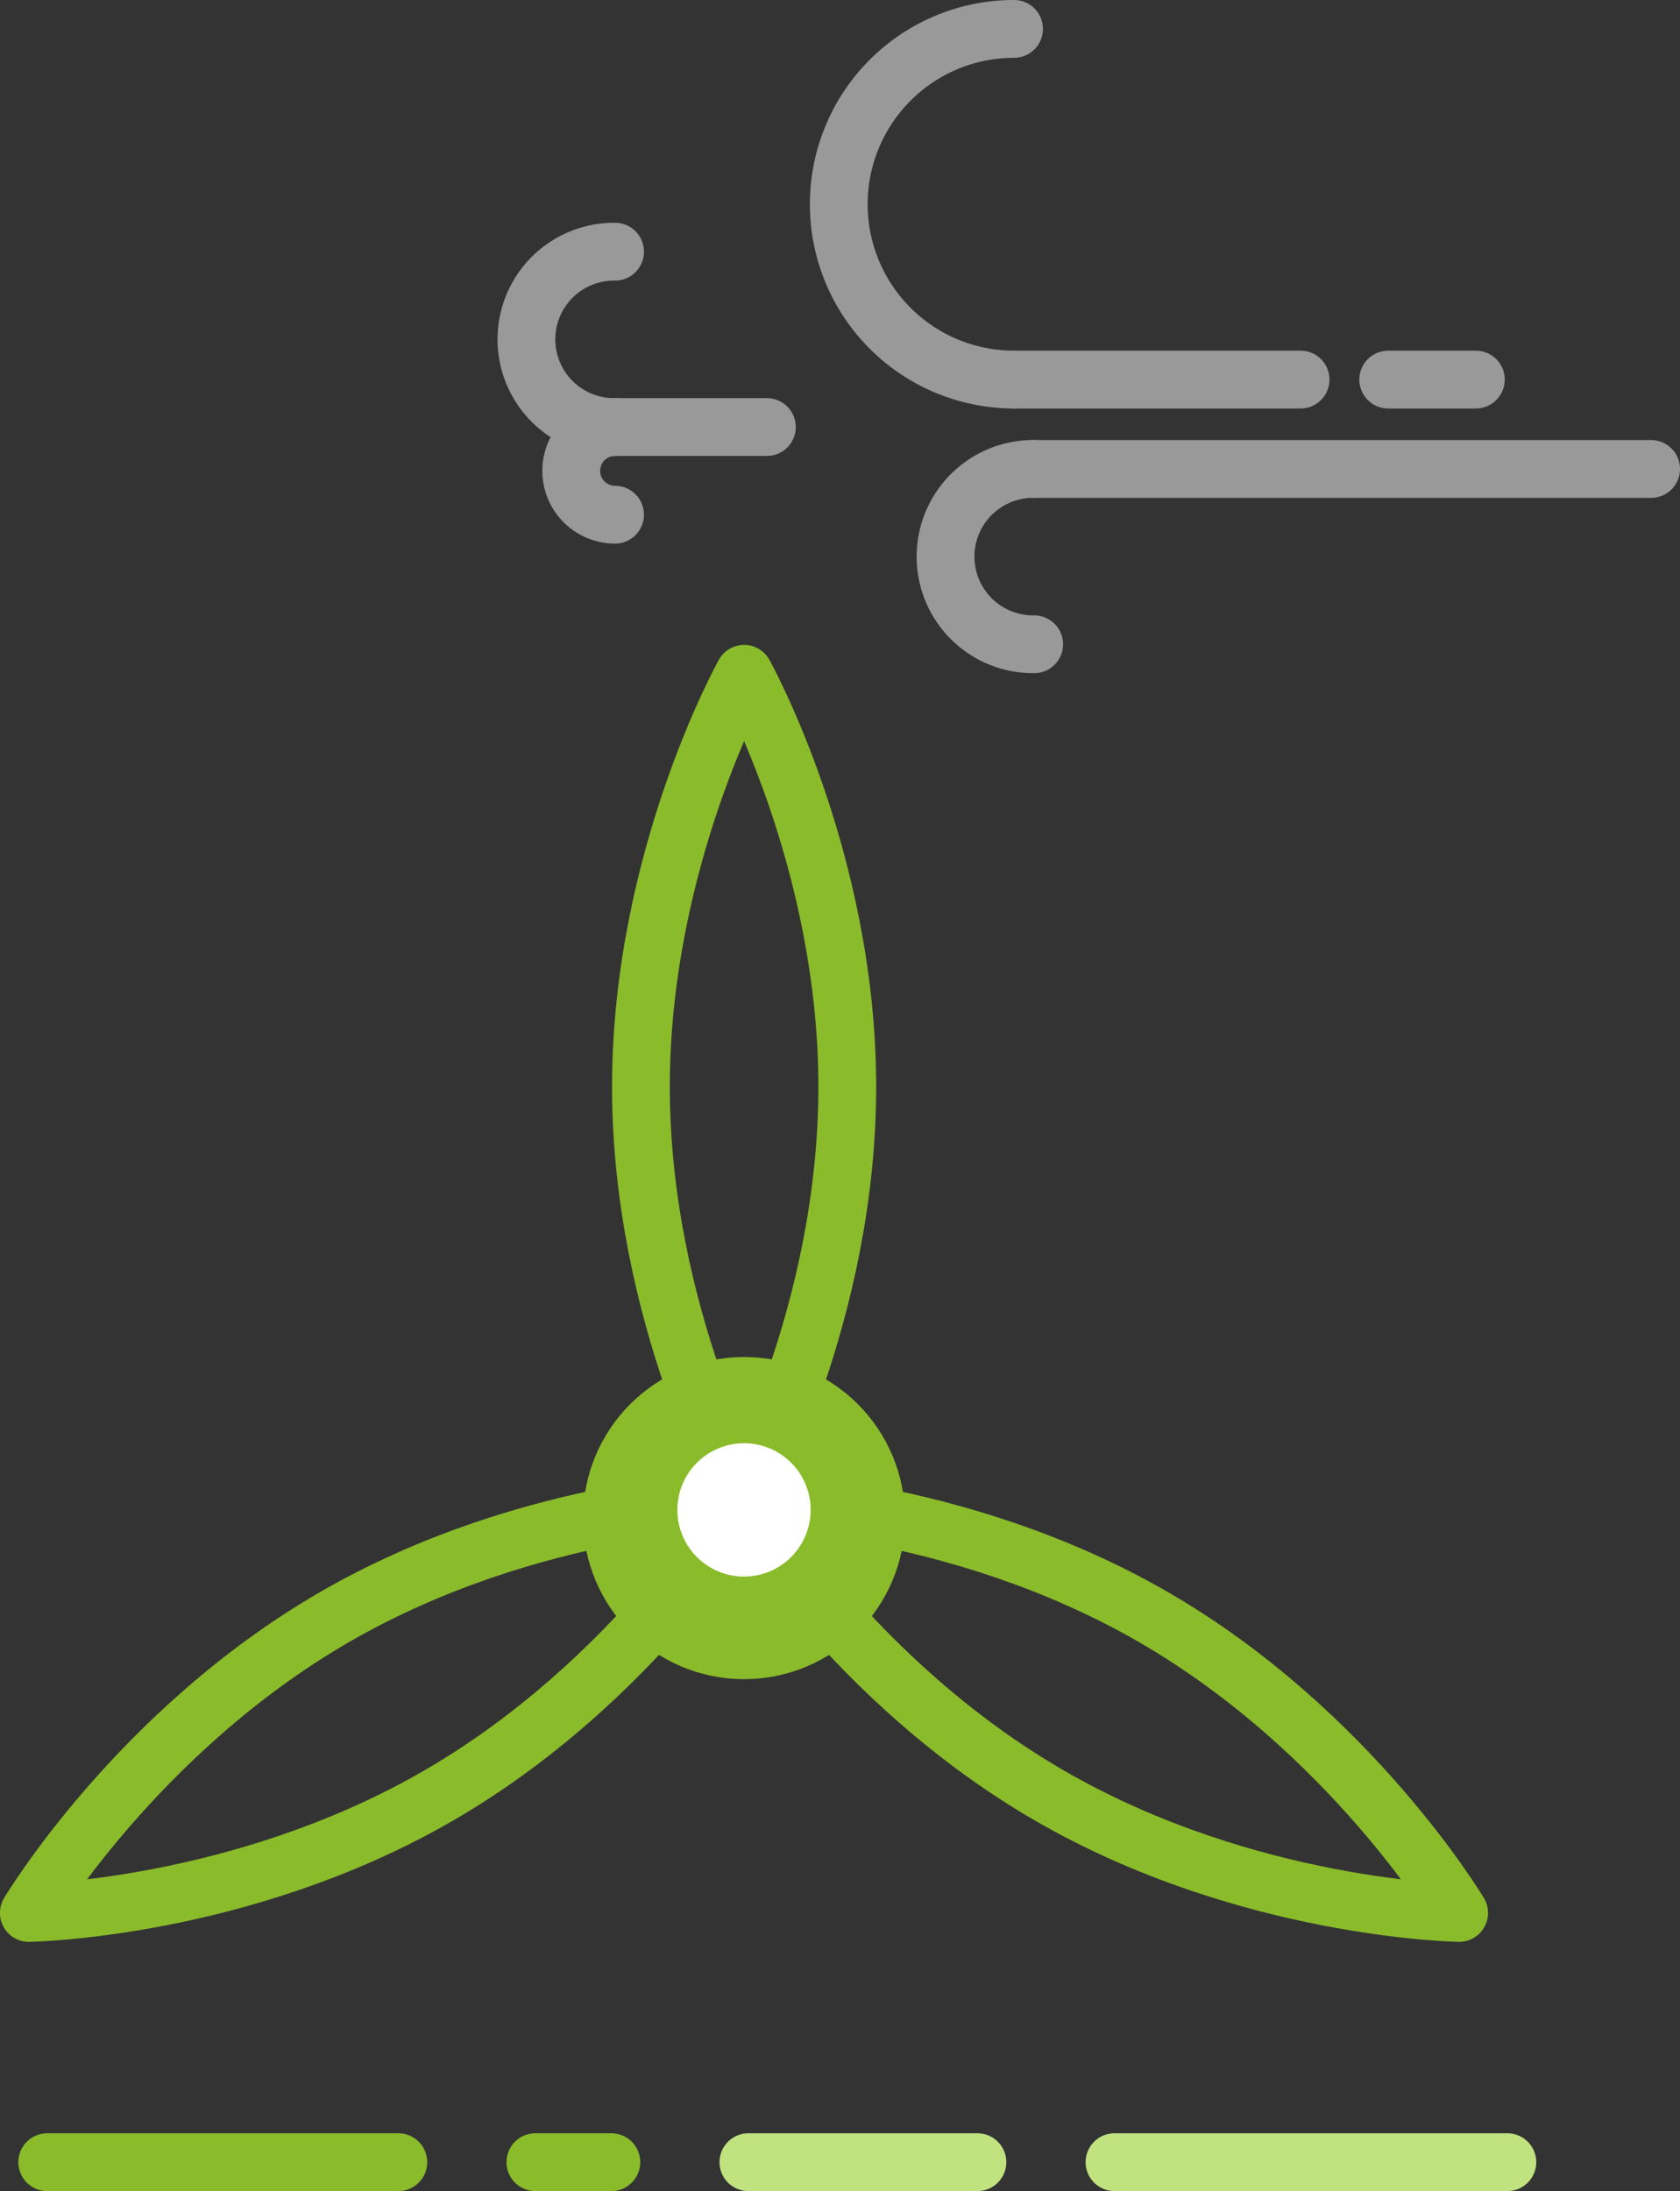 <svg xmlns="http://www.w3.org/2000/svg" width="145.369" height="189.51" viewBox="0 0 145.369 189.51"><rect x="0" y="0" width="145.369" height="189.51" fill="#333333" stroke="none"/><g transform="translate(-1082.634 -1236.026)"><g transform="translate(1085.134 1294.303)"><path d="M21.2,13.561s8.928,15.994,8.928,35.725S21.2,85.012,21.2,85.012s-8.928-15.994-8.928-35.725S21.2,13.561,21.2,13.561Z" transform="translate(40.686 -13.561)" fill="none" stroke="#8abb2a" stroke-linecap="round" stroke-linejoin="round" stroke-width="5"/><path d="M3,61.786s9.386-15.731,26.471-25.6S64.88,26.061,64.88,26.061s-9.386,15.731-26.471,25.6S3,61.786,3,61.786Z" transform="translate(-3.004 45.39)" fill="none" stroke="#8abb2a" stroke-linecap="round" stroke-linejoin="round" stroke-width="5"/><path d="M75.706,61.786S57.392,61.523,40.3,51.657s-26.471-25.6-26.471-25.6,18.314.263,35.405,10.129S75.706,61.786,75.706,61.786Z" transform="translate(48.052 45.39)" fill="none" stroke="#8abb2a" stroke-linecap="round" stroke-linejoin="round" stroke-width="5"/><ellipse cx="11.432" cy="11.432" rx="11.432" ry="11.432" transform="translate(50.449 61.592)" fill="none" stroke="#8abb2a" stroke-miterlimit="10" stroke-width="5"/></g><path d="M33.68,10.436a7.583,7.583,0,1,0,0,15.165" transform="translate(1102.175 1247.359)" fill="none" stroke="#999" stroke-linecap="round" stroke-linejoin="round" stroke-width="5"/><path d="M31.45,16.686a3.791,3.791,0,0,0,0,7.583" transform="translate(1104.404 1256.274)" fill="none" stroke="#999" stroke-linecap="round" stroke-linejoin="round" stroke-width="5"/><line x2="13.137" transform="translate(1135.854 1272.961)" fill="none" stroke="#999" stroke-linecap="round" stroke-linejoin="round" stroke-width="5"/><g transform="translate(0 -30)"><line x2="24.796" transform="translate(1170.376 1298.856)" fill="none" stroke="#999" stroke-linecap="round" stroke-linejoin="round" stroke-width="5"/><path d="M46.287,16.686a7.583,7.583,0,1,0,0,15.165" transform="translate(1125.833 1289.9)" fill="none" stroke="#999" stroke-linecap="round" stroke-linejoin="round" stroke-width="5"/><line x2="53.384" transform="translate(1172.119 1306.587)" fill="none" stroke="#999" stroke-linecap="round" stroke-linejoin="round" stroke-width="5"/><path d="M50.026,31.33a15.165,15.165,0,1,1,0-30.33" transform="translate(1120.351 1267.526)" fill="none" stroke="#999" stroke-linecap="round" stroke-linejoin="round" stroke-width="5"/><line x2="7.583" transform="translate(1202.755 1298.856)" fill="none" stroke="#999" stroke-linecap="round" stroke-linejoin="round" stroke-width="5"/></g><path d="M0,0H30.382" transform="translate(1086.72 1423.036)" fill="none" stroke="#8abb2a" stroke-linecap="round" stroke-width="5"/><line x2="19.821" transform="translate(1147.391 1423.036)" fill="none" stroke="#c0e27f" stroke-linecap="round" stroke-linejoin="round" stroke-width="5"/><line x1="6.574" transform="translate(1128.96 1423.036)" fill="none" stroke="#8abb2a" stroke-linecap="round" stroke-linejoin="round" stroke-width="5"/><line x2="33.995" transform="translate(1179.07 1423.036)" fill="none" stroke="#c0e27f" stroke-linecap="round" stroke-linejoin="round" stroke-width="5"/><path d="M28.361,32.6A8.266,8.266,0,1,1,20.1,24.336,8.263,8.263,0,0,1,28.361,32.6" transform="translate(1126.918 1334.018)" fill="#fff" stroke="#8abb2a" stroke-width="5"/></g></svg>